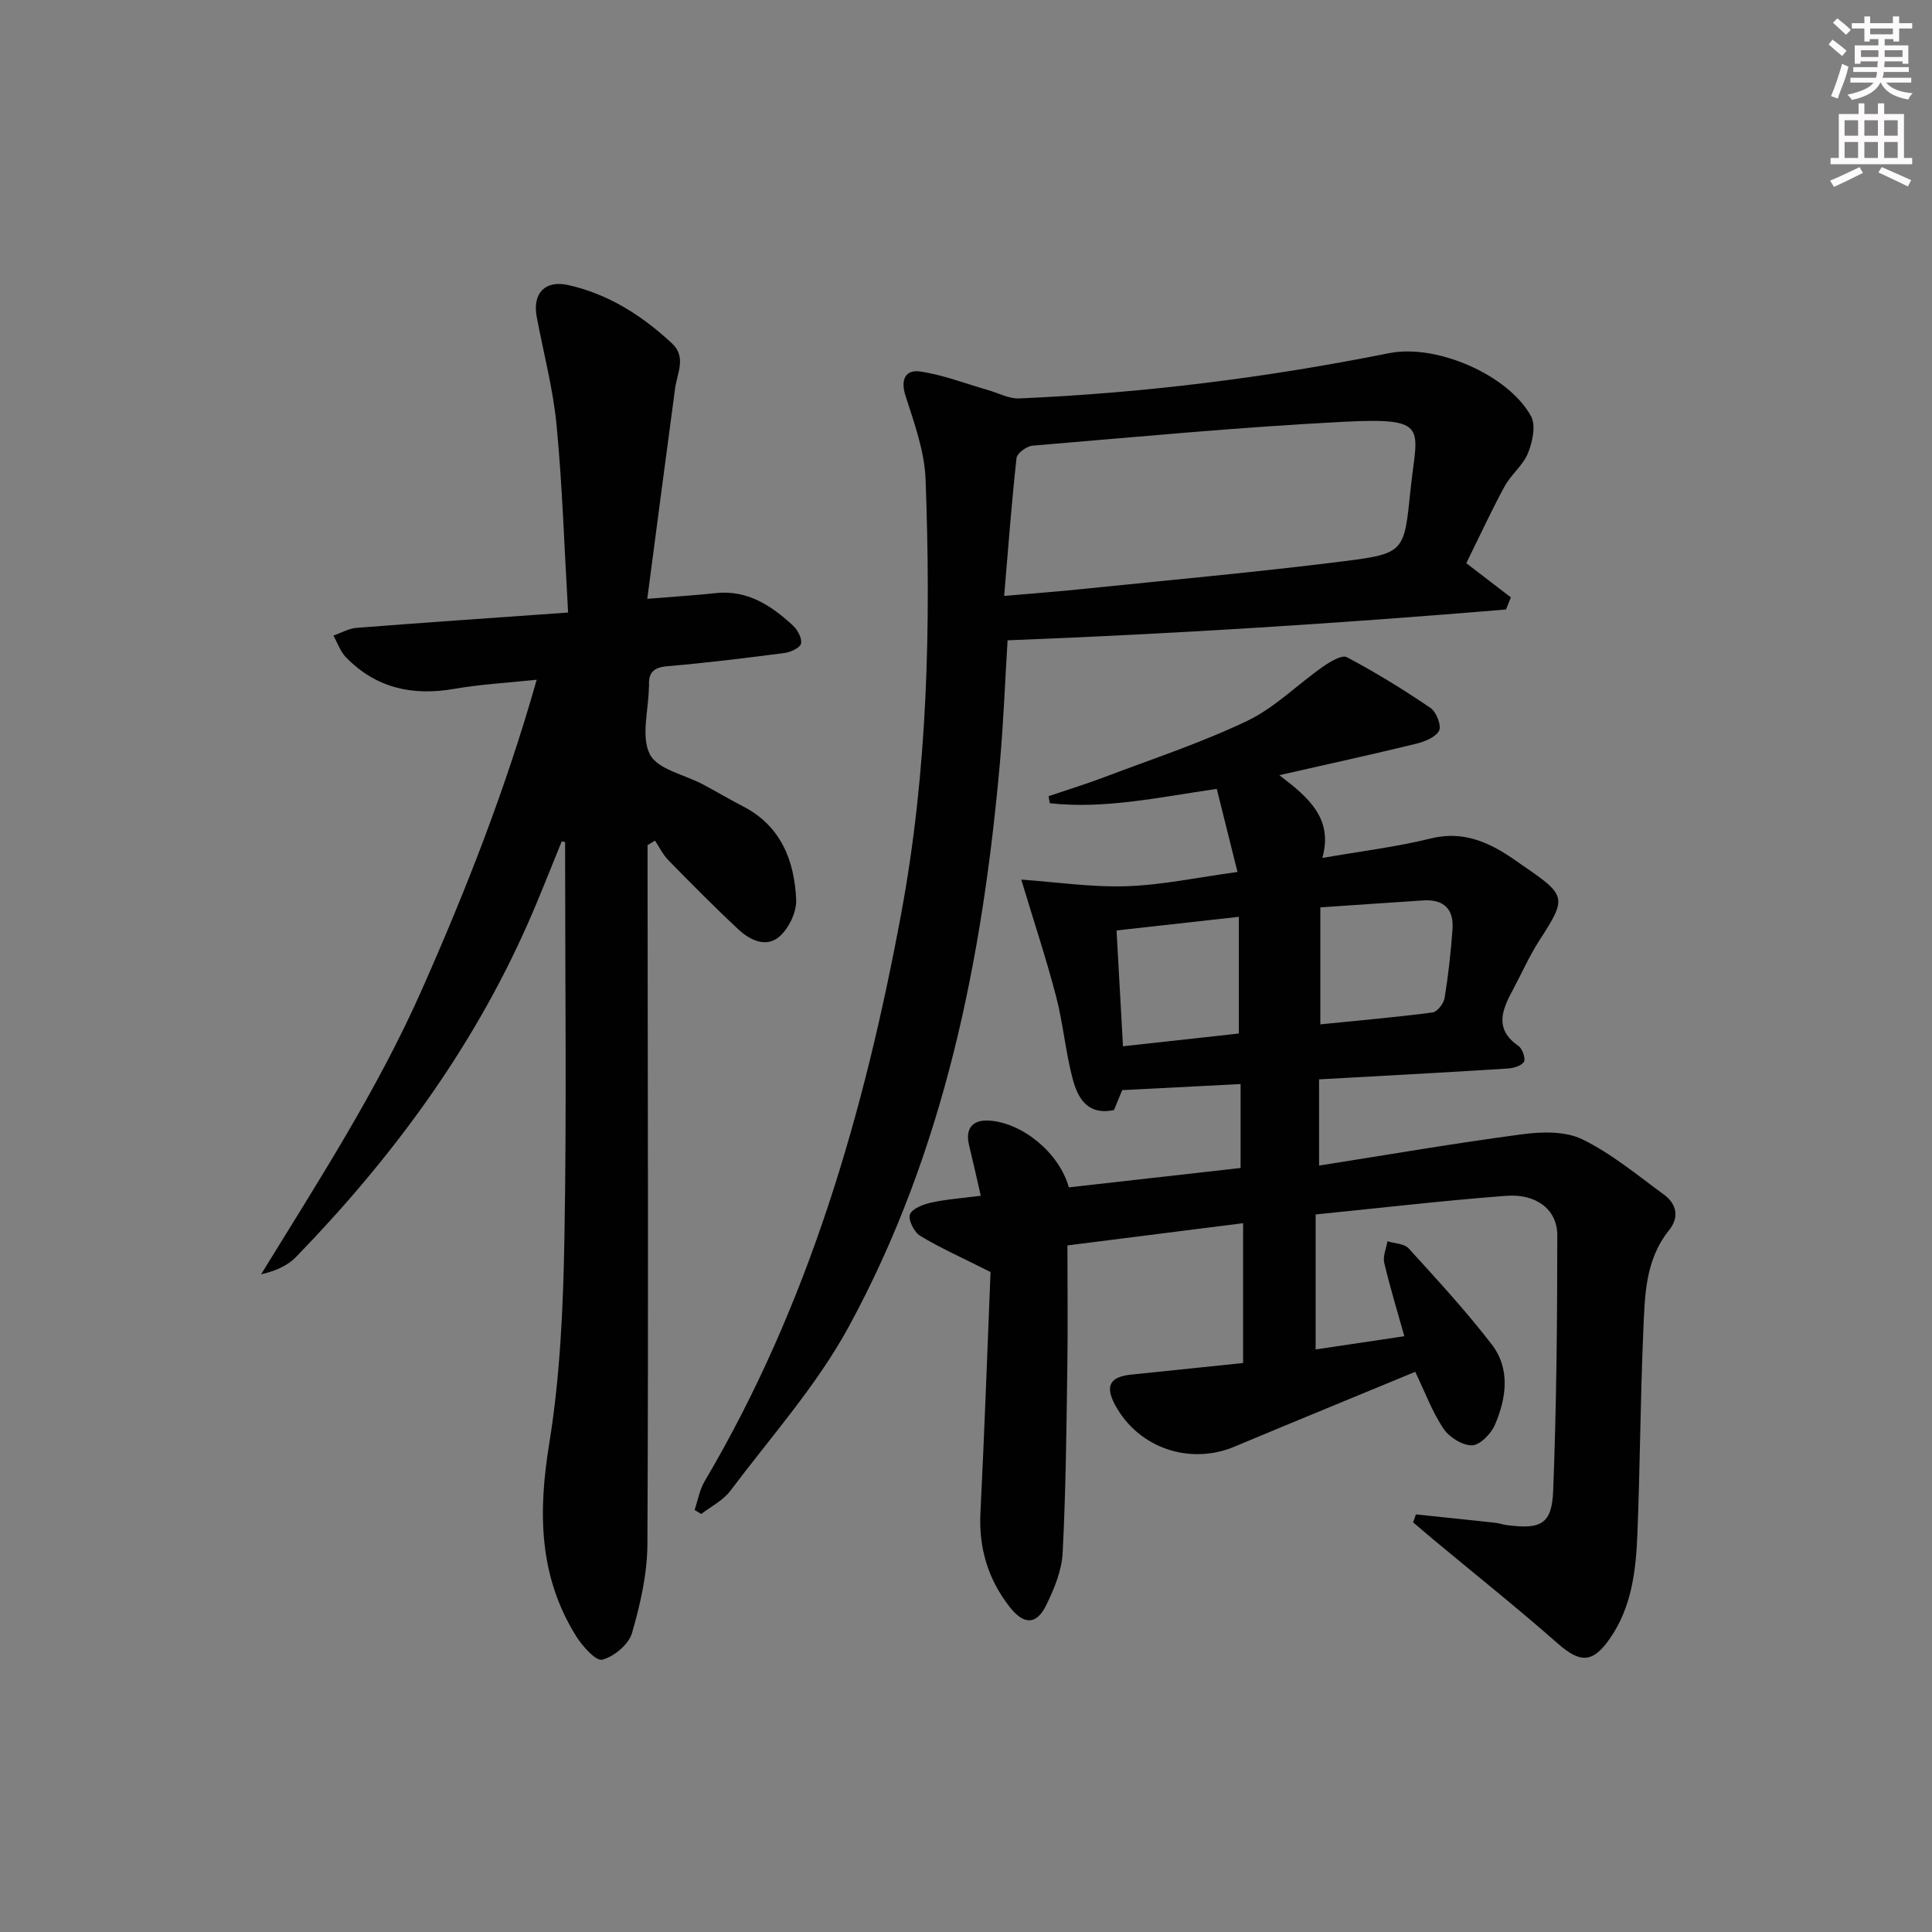 <svg enable-background="new 0 0 400 400" viewBox="0 0 400 400" xmlns="http://www.w3.org/2000/svg"><rect x="0" y="0" width="400" height="400" fill="#808080" stroke="none"/><g fill="#010102"><path d="m257.37 282.2c0-10.22 0-19.46 0-28.95-12.37 1.56-24.17 3.06-36.37 4.6 0 8.65.1 16.95-.02 25.25-.19 12.81-.31 25.63-.97 38.42-.19 3.65-1.74 7.41-3.38 10.77-2.02 4.15-4.63 4.18-7.58.42-4.48-5.71-6.43-12.19-6.06-19.53.85-17.06 1.45-34.13 2.09-49.82-5.99-3.02-10.43-4.99-14.56-7.49-1.25-.76-2.54-3.33-2.13-4.43.47-1.23 2.77-2.1 4.42-2.46 3.2-.7 6.51-.92 10.25-1.41-.86-3.73-1.6-7.1-2.42-10.45-.85-3.45.69-5.36 4.23-5.11 6.86.49 14.43 6.67 16.42 13.82 11.77-1.33 23.64-2.66 35.56-4.01 0-5.97 0-11.43 0-17.38-8.16.42-16.16.83-24.51 1.26-.49 1.2-1.11 2.69-1.7 4.12-5.47 1.17-7.5-2.48-8.55-6.43-1.49-5.6-1.97-11.45-3.43-17.06-2.03-7.78-4.57-15.44-7.22-24.22 7.09.5 14.46 1.61 21.79 1.37 7.39-.24 14.74-1.83 22.98-2.95-1.5-6.03-2.88-11.55-4.29-17.2-11.96 1.73-23.17 4.23-34.57 2.97-.08-.49-.16-.97-.25-1.46 3.84-1.3 7.72-2.5 11.51-3.93 9.93-3.77 20.07-7.1 29.63-11.67 5.69-2.72 10.38-7.51 15.63-11.19 1.47-1.03 3.95-2.53 4.99-1.98 5.96 3.15 11.74 6.71 17.32 10.51 1.21.82 2.31 3.71 1.76 4.72-.76 1.39-3.05 2.27-4.84 2.71-8.95 2.18-17.96 4.15-28.22 6.48 6.15 4.7 11.16 9.02 8.9 17.14 7.96-1.39 15.33-2.28 22.48-4.04 5.34-1.31 9.82-.06 14.26 2.47 1.73.98 3.35 2.17 4.99 3.3 8.85 6.07 8.88 6.55 3.21 15.33-2.07 3.2-3.62 6.73-5.42 10.1-2.23 4.16-4.09 8.19 1.09 11.77.81.56 1.52 2.63 1.12 3.28-.54.86-2.19 1.32-3.41 1.39-11.12.71-22.24 1.31-33.36 1.93-1.65.09-3.3.18-5.64.31v17.85c14.07-2.21 28.06-4.63 42.13-6.49 4.07-.54 8.91-.65 12.41 1.07 6.04 2.96 11.37 7.41 16.86 11.43 2.65 1.94 3.21 4.7 1.06 7.37-4.97 6.17-5.02 13.62-5.33 20.87-.61 13.97-.67 27.95-1.22 41.92-.3 7.65-1.16 15.28-5.77 21.85-3.55 5.06-6.12 4.98-10.78.88-8.35-7.35-17.07-14.3-25.63-21.42-1.43-1.19-2.83-2.41-4.25-3.61.19-.55.38-1.1.57-1.65 5.46.57 10.93 1.13 16.39 1.73.82.09 1.62.38 2.44.49 7.06.92 9.32-.2 9.59-7.13.68-17.62.85-35.27.85-52.9 0-5.29-4.33-8.62-10.56-8.15-13.06.99-26.07 2.52-39.47 3.86v27.95c5.93-.89 11.91-1.78 18.36-2.74-1.44-5.16-2.97-10.15-4.16-15.21-.32-1.36.42-2.96.67-4.45 1.49.47 3.47.48 4.38 1.47 5.9 6.48 11.87 12.95 17.21 19.89 3.89 5.06 3.03 11.11.66 16.64-.79 1.86-3.1 4.22-4.76 4.25-2 .03-4.74-1.7-5.92-3.49-2.36-3.56-3.87-7.68-5.82-11.73-12.38 5.12-24.91 10.25-37.39 15.48-9.34 3.92-19.95.28-24.75-8.62-2.11-3.91-1.11-5.82 3.31-6.28 7.77-.82 15.52-1.61 23.19-2.4zm15.99-94.34v24.22c7.86-.79 15.57-1.46 23.23-2.46.98-.13 2.31-1.85 2.5-2.99.77-4.73 1.3-9.52 1.64-14.3.29-4.09-1.83-6.17-5.99-5.91-6.94.44-13.88.94-21.38 1.44zm-40.86 28.76c8.53-.94 16.47-1.81 23.99-2.64 0-8.4 0-15.99 0-24.16-8.66.96-16.8 1.87-25.32 2.82.45 8.01.87 15.73 1.33 23.98z"/><path d="m134.01 123.98c5.91-.48 10.04-.73 14.15-1.18 6.6-.71 11.52 2.57 16.01 6.71.97.89 1.92 2.66 1.67 3.75-.2.88-2.16 1.77-3.44 1.94-8.07 1.05-16.16 2.04-24.27 2.74-2.82.24-3.9 1.34-3.75 3.99.01.16-.04.33-.04.5-.08 4.66-1.66 10.09.21 13.75 1.59 3.12 7.17 4.19 10.96 6.21 2.79 1.48 5.5 3.1 8.31 4.55 7.88 4.06 10.65 11.22 11.02 19.33.11 2.52-1.47 5.82-3.38 7.56-2.72 2.47-6.12.88-8.53-1.36-4.99-4.65-9.79-9.51-14.57-14.39-1.12-1.15-1.85-2.68-2.75-4.04-.51.31-1.03.63-1.54.94v5.22c.04 46.49.19 92.97-.03 139.46-.03 6.17-1.46 12.48-3.19 18.44-.68 2.35-3.72 4.89-6.16 5.52-1.33.34-4.13-2.82-5.44-4.92-7.72-12.41-7.85-25.64-5.54-39.81 2.28-14.05 2.9-28.45 3.15-42.72.47-26.32.14-52.65.14-78.98 0-.95 0-1.9 0-2.85-.23-.05-.47-.1-.7-.14-2.36 5.75-4.6 11.56-7.12 17.24-11.53 26.02-28.19 48.5-47.91 68.82-1.74 1.79-4.2 2.88-7.21 3.57 11.86-19.31 24.09-38.18 33.23-58.81 9.16-20.67 17.41-41.65 23.83-64.29-6.06.65-11.61.94-17.06 1.89-8.65 1.51-16.22-.15-22.43-6.53-1.17-1.2-1.75-2.99-2.6-4.5 1.6-.55 3.17-1.48 4.8-1.6 14.22-1.11 28.45-2.08 43.79-3.17-.8-13.71-1.19-26.3-2.39-38.81-.72-7.55-2.72-14.98-4.12-22.48-.88-4.74 1.69-7.58 6.49-6.52 8.32 1.84 15.32 6.31 21.5 12.06 3.07 2.85 1.1 6.16.67 9.35-1.92 14.25-3.77 28.51-5.76 43.56z"/><path d="m303.58 116.6c3.26 2.5 6.24 4.79 9.23 7.08-.34.84-.67 1.68-1.01 2.51-34.25 2.86-68.56 5.04-103.19 6.38-.52 8.42-.84 16.85-1.58 25.24-3.61 40.82-11.56 80.64-31.36 116.97-6.62 12.14-16.09 22.73-24.46 33.88-1.49 1.99-3.99 3.22-6.03 4.8-.46-.28-.92-.56-1.37-.84.67-1.99 1.03-4.16 2.07-5.93 21.52-36.41 33.04-76.28 40.69-117.47 5.53-29.77 6.18-59.86 5.06-89.99-.22-5.82-2.35-11.65-4.16-17.3-1.09-3.4.06-5.44 2.99-5.02 4.79.69 9.41 2.51 14.1 3.85 2.15.61 4.33 1.83 6.46 1.73 25.76-1.11 51.27-4.3 76.56-9.37 9.74-1.96 24.63 4.41 29.4 13.04 1.05 1.9.31 5.32-.62 7.64-1.02 2.53-3.5 4.43-4.84 6.88-2.69 4.94-5.05 10.07-7.94 15.92zm-95.68 6.78c6.16-.54 11.29-.92 16.4-1.45 18-1.86 36.03-3.48 53.99-5.74 12.62-1.59 12.42-1.99 13.76-14.92 1.31-12.66 4.12-14.85-13.7-13.95-21.55 1.09-43.05 3.15-64.57 4.95-1.22.1-3.21 1.57-3.32 2.57-1.02 9.2-1.7 18.44-2.56 28.54z"/></g><path d="m378.6 9.2.8-1c.9.7 1.9 1.4 2.9 2.3l-.9 1.1c-1.1-.9-2-1.7-2.8-2.4zm.5 10.7c.9-2.1 1.6-4.3 2.3-6.7.4.2.8.4 1.3.6-.7 3.1-1.5 4.3-2.2 6.6zm.4-15.2.9-.9c1 .8 2 1.6 2.8 2.4l-1 1c-1-.9-1.9-1.8-2.7-2.5zm12.5-1.3h1.2v1.4h2.7v1.1h-2.7v2.7h-1.2v-.5h-1.8v1.3h4.9v3.8h-1.2v-.5h-3.7c0 .4-.1.9-.1 1.2h5.1v1h-5.2c0 .5-.1.9-.3 1.2h6v1h-5.2c1.1 1.3 2.9 2 5.5 2.2-.4.4-.7.8-.9 1.3-2.9-.5-4.8-1.6-5.7-3.5h-.1c-.8 1.7-2.7 2.9-5.9 3.6-.2-.4-.6-.8-.9-1.1 2.8-.6 4.6-1.4 5.4-2.5h-4.8v-1h5.3c.1-.3.2-.7.2-1.2h-4.9v-1h5c0-.4 0-.8.1-1.2h-3.6v.5h-1.2v-3.8h4.9v-1.3h-1.8v.5h-1.1v-2.7h-2.6v-1.1h2.6v-1.4h1.2v1.4h4.7v-1.4zm-6.7 8.4h3.6c0-.4 0-.9 0-1.4h-3.6zm1.9-4.7h4.7v-1.2h-4.7zm6.7 3.3h-3.7v1.4h3.7z" fill="#fcfafa"/><path d="m384.7 21.4h1.3v2.2h2.8v-2.2h1.3v2.2h4.1v9.1h1.7v1.3h-16.9v-1.3h1.7v-9.1h4.1v-2.2zm.3 13.2.7 1.2c-1.8.9-3.8 1.9-6 2.9-.2-.4-.5-.8-.8-1.3 2.4-1 4.4-2 6.1-2.8zm-3.1-6.5h2.8v-3.2h-2.8zm0 4.6h2.8v-3.3h-2.8v3.2zm4.1-4.6h2.8v-3.2h-2.8zm0 4.6h2.8v-3.3h-2.8zm3.6 1.9c2.1.9 4.1 1.8 6.1 2.7l-.7 1.3c-2.2-1.1-4.2-2-6.1-2.9zm3.3-9.7h-2.8v3.2h2.8zm-2.8 7.8h2.8v-3.3h-2.8z" fill="#fcfafa"/></svg>
